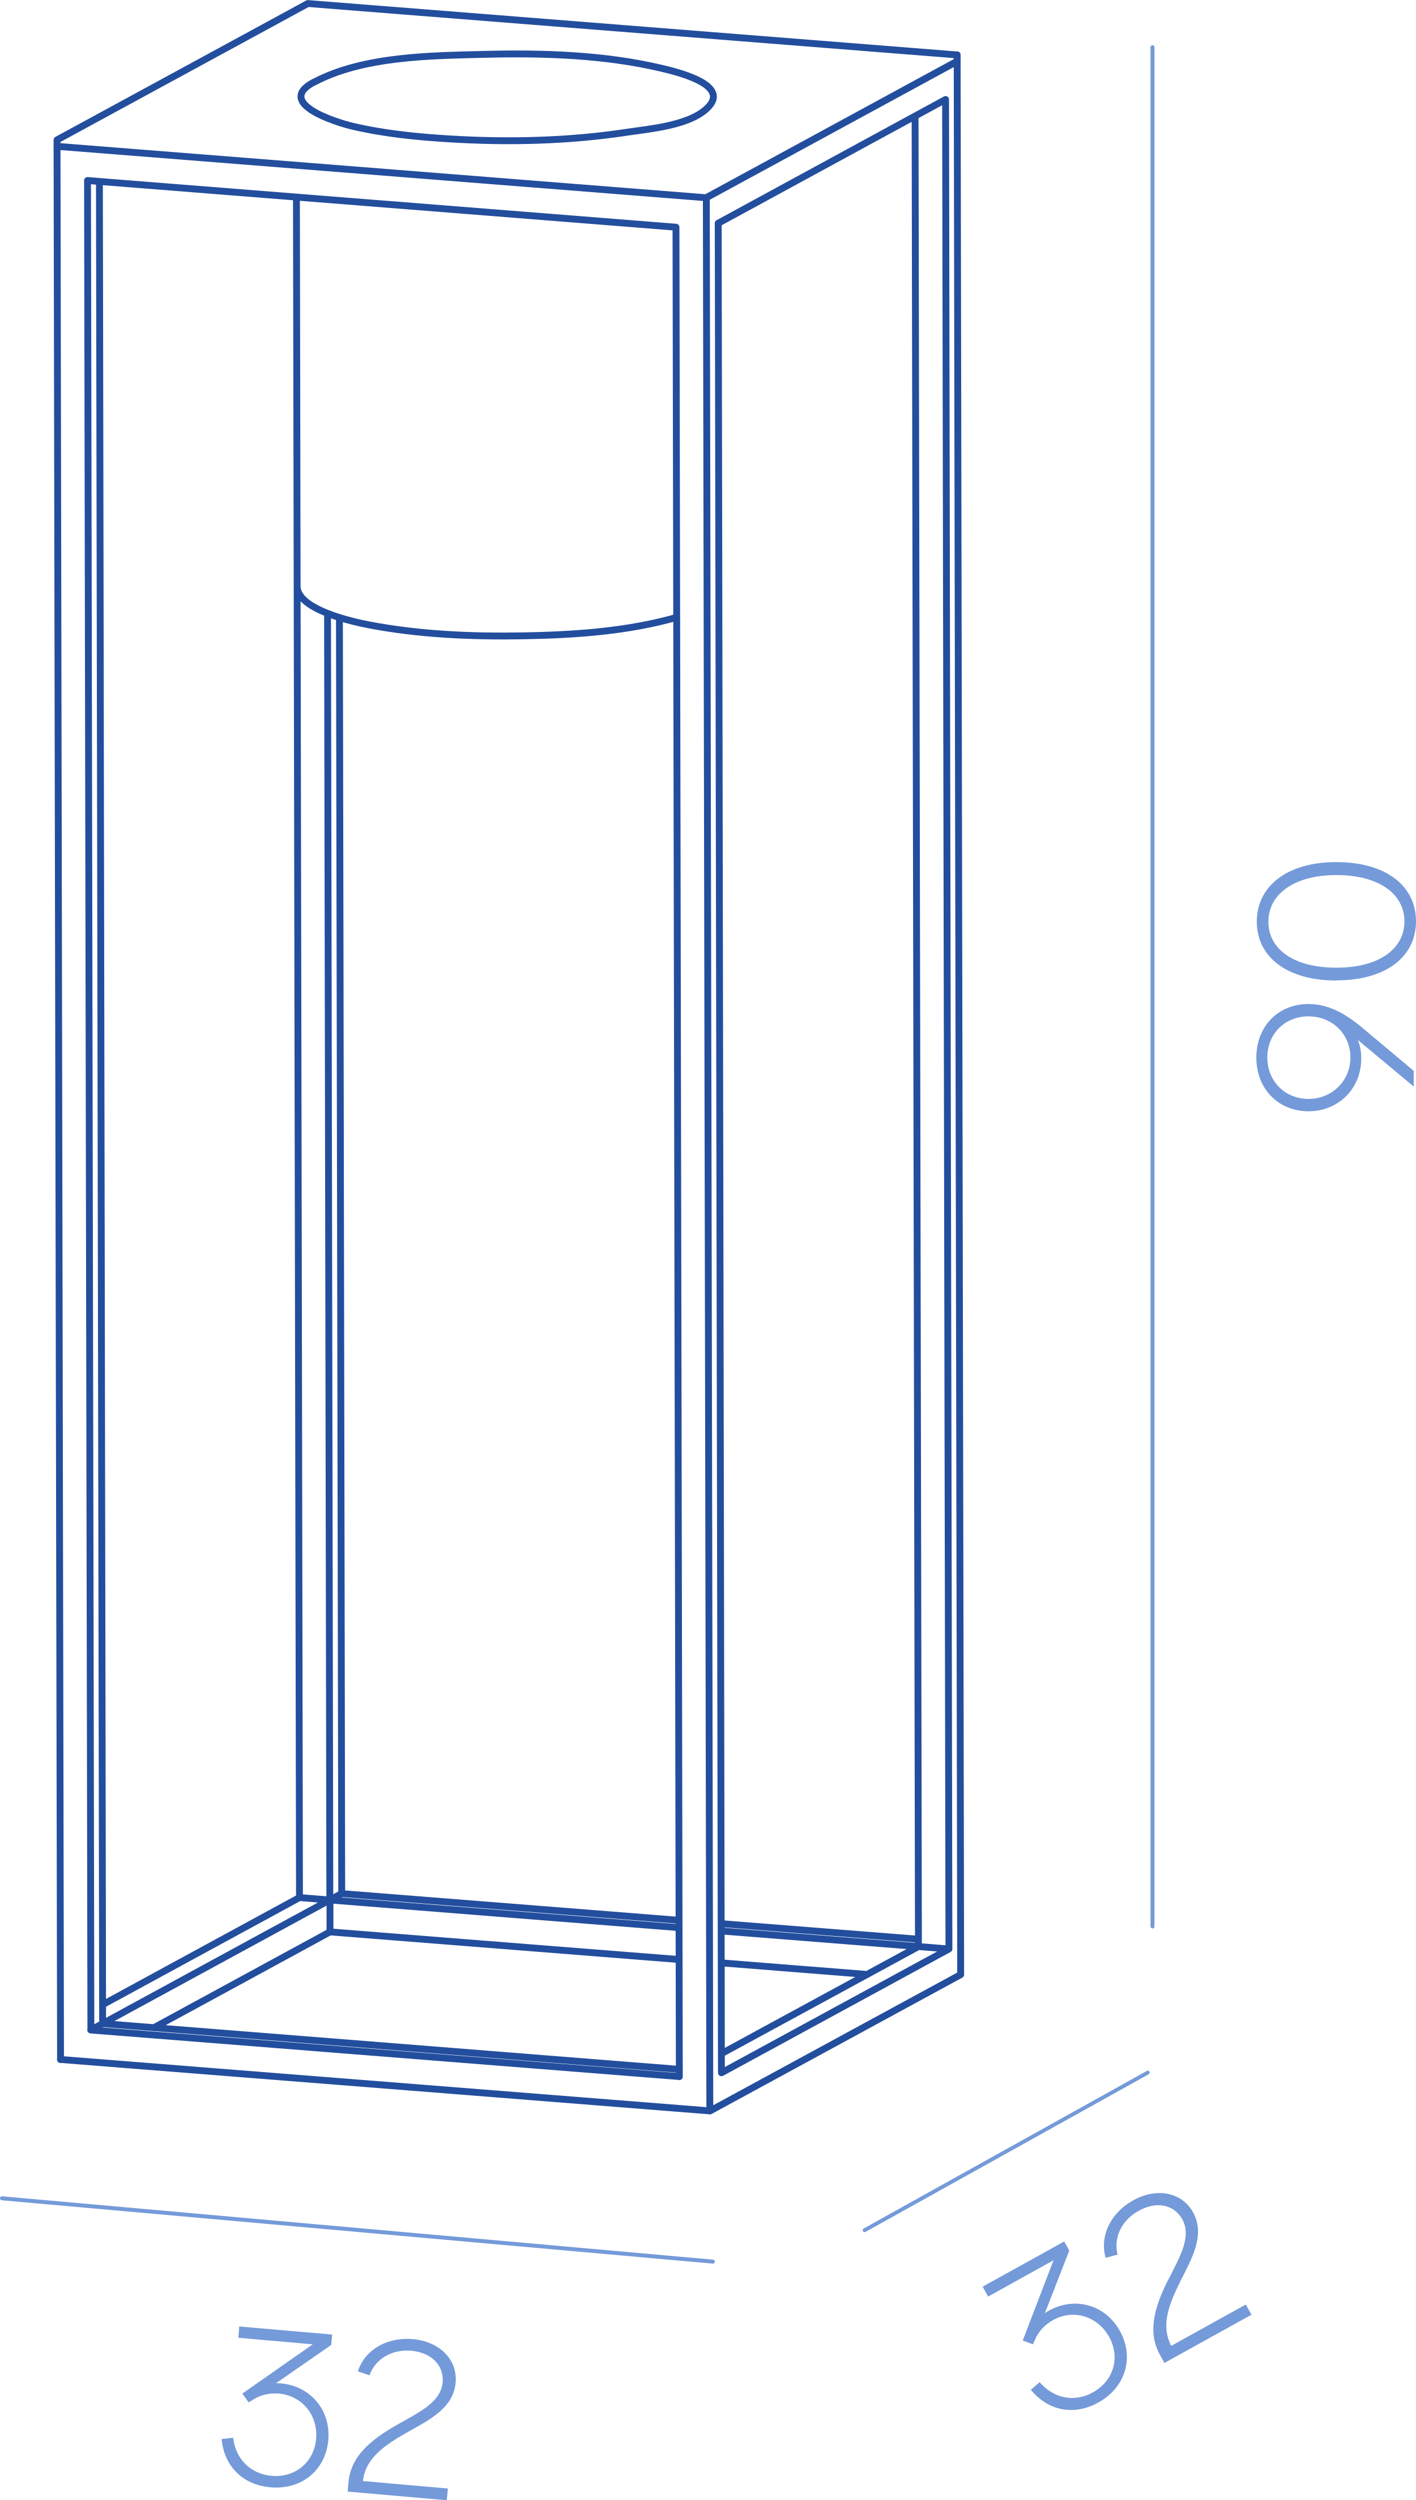 <?xml version="1.0" encoding="UTF-8"?>
<svg xmlns="http://www.w3.org/2000/svg" id="Layer_2" data-name="Layer 2" viewBox="0 0 92.86 163.86">
  <defs>
    <style>
      .cls-1 {
        fill: #749ad9;
        stroke-width: 0px;
      }

      .cls-2 {
        fill: none;
        stroke: #234e9e;
        stroke-linecap: round;
        stroke-linejoin: round;
        stroke-width: .45px;
      }
    </style>
  </defs>
  <g id="_18" data-name="18">
    <g>
      <g>
        <path class="cls-2" d="M44.53,128.42l-22.89-1.81,22.89,1.81ZM56.87,129.4l-9.57-.76,9.57.76ZM47.3,126.07l12.93,1.02-12.93-1.02ZM22.4,124.1l22.12,1.75-22.12-1.75ZM47.3,126.55l12.93,1.02-12.93-1.02ZM21.64,124.52l22.89,1.81-22.89-1.81ZM22.26,40.5l.15,83.59-.15-83.59ZM22.4,124.1l-.77.42.77-.42ZM19.44,12.92l.2,111.44-.2-111.44ZM21.48,40.25l.15,84.27-.15-84.27ZM21.64,126.61l-11.55,6.28,11.55-6.28ZM21.64,126.61v-2.09s0,2.09,0,2.09ZM19.64,124.36l-12.91,7.02,12.91-7.02ZM6.73,132.62l14.91-8.11-14.91,8.11ZM21.64,124.52l-2-.16,2,.16ZM60.23,127.57l-.22-119.96.22,119.96ZM62.23,127.73l-2-.16,2,.16ZM60.23,127.57l-12.92,7.02,12.92-7.02ZM44.55,135.62l-37.82-3,37.82,3ZM6.73,132.62l-.77.42.77-.42ZM6.73,132.62l-.21-120.73.21,120.73ZM44.33,14.89L5.74,11.83l38.59,3.06ZM44.55,136.1l-.22-121.2.22,121.2ZM5.95,133.04l38.59,3.05-38.59-3.05ZM5.74,11.83l.22,121.21-.22-121.21ZM3.96,134.97l42.58,3.37-42.58-3.37ZM3.74,9.59l.23,125.39-.23-125.39ZM62.23,127.73l-14.91,8.11,14.91-8.11ZM47.31,135.84l-.21-121.21.21,121.21ZM47.1,14.63l14.91-8.11-14.91,8.11ZM62.01,6.52l.22,121.2-.22-121.2ZM46.55,138.35l16.45-8.94-16.45,8.94ZM62.77,4.01l.23,125.39-.23-125.39ZM46.32,12.96l.23,125.39-.23-125.39ZM46.32,12.96l16.45-8.94-16.45,8.94ZM3.74,9.59l42.58,3.37L3.74,9.59ZM44.38,40.46c-3.24.92-6.68,1.15-10.02,1.21-3.39.06-6.84-.08-10.17-.72-1.1-.21-4.56-.98-4.7-2.44M62.77,4.01l-16.45,8.94,16.45-8.94ZM62.77,4.01v-.42s0,.42,0,.42ZM3.74,9.59v-.42.42ZM46.32,12.96L3.74,9.59l42.58,3.37ZM20.19.23l42.58,3.37L20.19.23ZM3.74,9.17L20.19.23,3.74,9.17ZM20.61,5.38c3.23-1.71,7.67-1.73,11.24-1.82,3.82-.09,7.77.03,11.51.91.88.21,4.45,1.02,3.14,2.49-1.11,1.25-3.79,1.47-5.34,1.7-3.86.59-7.83.68-11.73.44-2.11-.13-4.22-.34-6.28-.82-1.16-.27-5.16-1.54-2.54-2.91"></path>
        <g>
          <path class="cls-1" d="M89.04,68.15c.16.38.23.78.23,1.22,0,1.97-1.49,3.46-3.46,3.46s-3.42-1.46-3.42-3.52,1.44-3.51,3.42-3.51c1.38,0,2.51.71,3.51,1.54l3.39,2.84v1.03l-3.67-3.06ZM88.56,69.31c0-1.54-1.19-2.7-2.75-2.7s-2.7,1.15-2.7,2.7,1.16,2.71,2.7,2.71,2.75-1.19,2.75-2.71Z"></path>
          <path class="cls-1" d="M87.64,64.26c-3.28,0-5.22-1.57-5.22-3.86s1.94-3.9,5.22-3.9,5.22,1.58,5.22,3.88-1.94,3.87-5.22,3.87ZM92.1,60.39c0-1.81-1.67-3.04-4.46-3.04s-4.46,1.26-4.46,3.06,1.67,3.01,4.46,3.01,4.46-1.23,4.46-3.03Z"></path>
        </g>
        <g>
          <path class="cls-1" d="M14.53,159.85l.76-.09c.15,1.39,1.15,2.38,2.52,2.5,1.55.13,2.78-.89,2.92-2.41.14-1.56-.92-2.84-2.43-2.98-.61-.05-1.23.08-1.71.4l-.28.18-.42-.58,4.62-3.23-4.88-.43.06-.74,6.09.53-.06.68-3.62,2.51c.12,0,.22,0,.32.01,1.95.17,3.28,1.77,3.11,3.71-.17,1.98-1.76,3.28-3.79,3.1-1.82-.16-3.04-1.37-3.21-3.18Z"></path>
          <path class="cls-1" d="M26.08,158.89c1.45-.82,2.84-1.47,2.95-2.77.09-1.08-.72-1.94-2.06-2.06-1.27-.11-2.36.54-2.74,1.61l-.76-.26c.44-1.39,1.89-2.26,3.6-2.11,1.75.15,2.94,1.33,2.81,2.85-.15,1.69-1.74,2.45-3.27,3.31-1.3.76-2.64,1.59-2.81,3.14l5.57.49-.07.77-6.5-.57.05-.58c.14-1.62,1.26-2.71,3.23-3.82Z"></path>
        </g>
      </g>
      <g>
        <path class="cls-1" d="M67.6,156.62l.58-.5c.91,1.07,2.28,1.34,3.49.67,1.36-.75,1.81-2.29,1.07-3.63-.76-1.37-2.35-1.85-3.68-1.11-.53.29-.97.76-1.19,1.29l-.13.3-.67-.25,2.02-5.26-4.29,2.38-.36-.65,5.35-2.96.33.6-1.6,4.1c.09-.07.18-.12.27-.17,1.71-.95,3.71-.37,4.65,1.33.96,1.74.38,3.7-1.41,4.69-1.6.89-3.28.56-4.44-.84Z"></path>
        <path class="cls-1" d="M76.63,149.38c.75-1.49,1.53-2.8.9-3.94-.53-.95-1.68-1.21-2.86-.55-1.12.62-1.66,1.76-1.38,2.87l-.78.21c-.41-1.4.3-2.93,1.81-3.77,1.53-.85,3.18-.54,3.92.79.82,1.48-.07,3.01-.86,4.57-.66,1.36-1.3,2.79-.57,4.18l4.89-2.71.37.67-5.71,3.16-.28-.51c-.79-1.42-.48-2.95.54-4.97Z"></path>
      </g>
      <path class="cls-1" d="M75.58,126.38c-.07,0-.13-.06-.13-.13V3.09c0-.07.06-.13.13-.13s.13.06.13.13v123.17c0,.07-.06.13-.13.13Z"></path>
      <path class="cls-1" d="M46.75,148.35s0,0-.01,0L.12,144.2c-.07,0-.12-.07-.12-.14,0-.07.08-.14.14-.12l46.62,4.15c.07,0,.12.07.12.14,0,.07-.06.12-.13.12Z"></path>
      <path class="cls-1" d="M56.7,146.29s-.09-.02-.11-.07c-.03-.06-.01-.14.05-.17l18.57-10.33c.06-.04.14-.01.17.05.03.06.01.14-.05.17l-18.57,10.33s-.04.02-.06.02Z"></path>
    </g>
  </g>
</svg>
